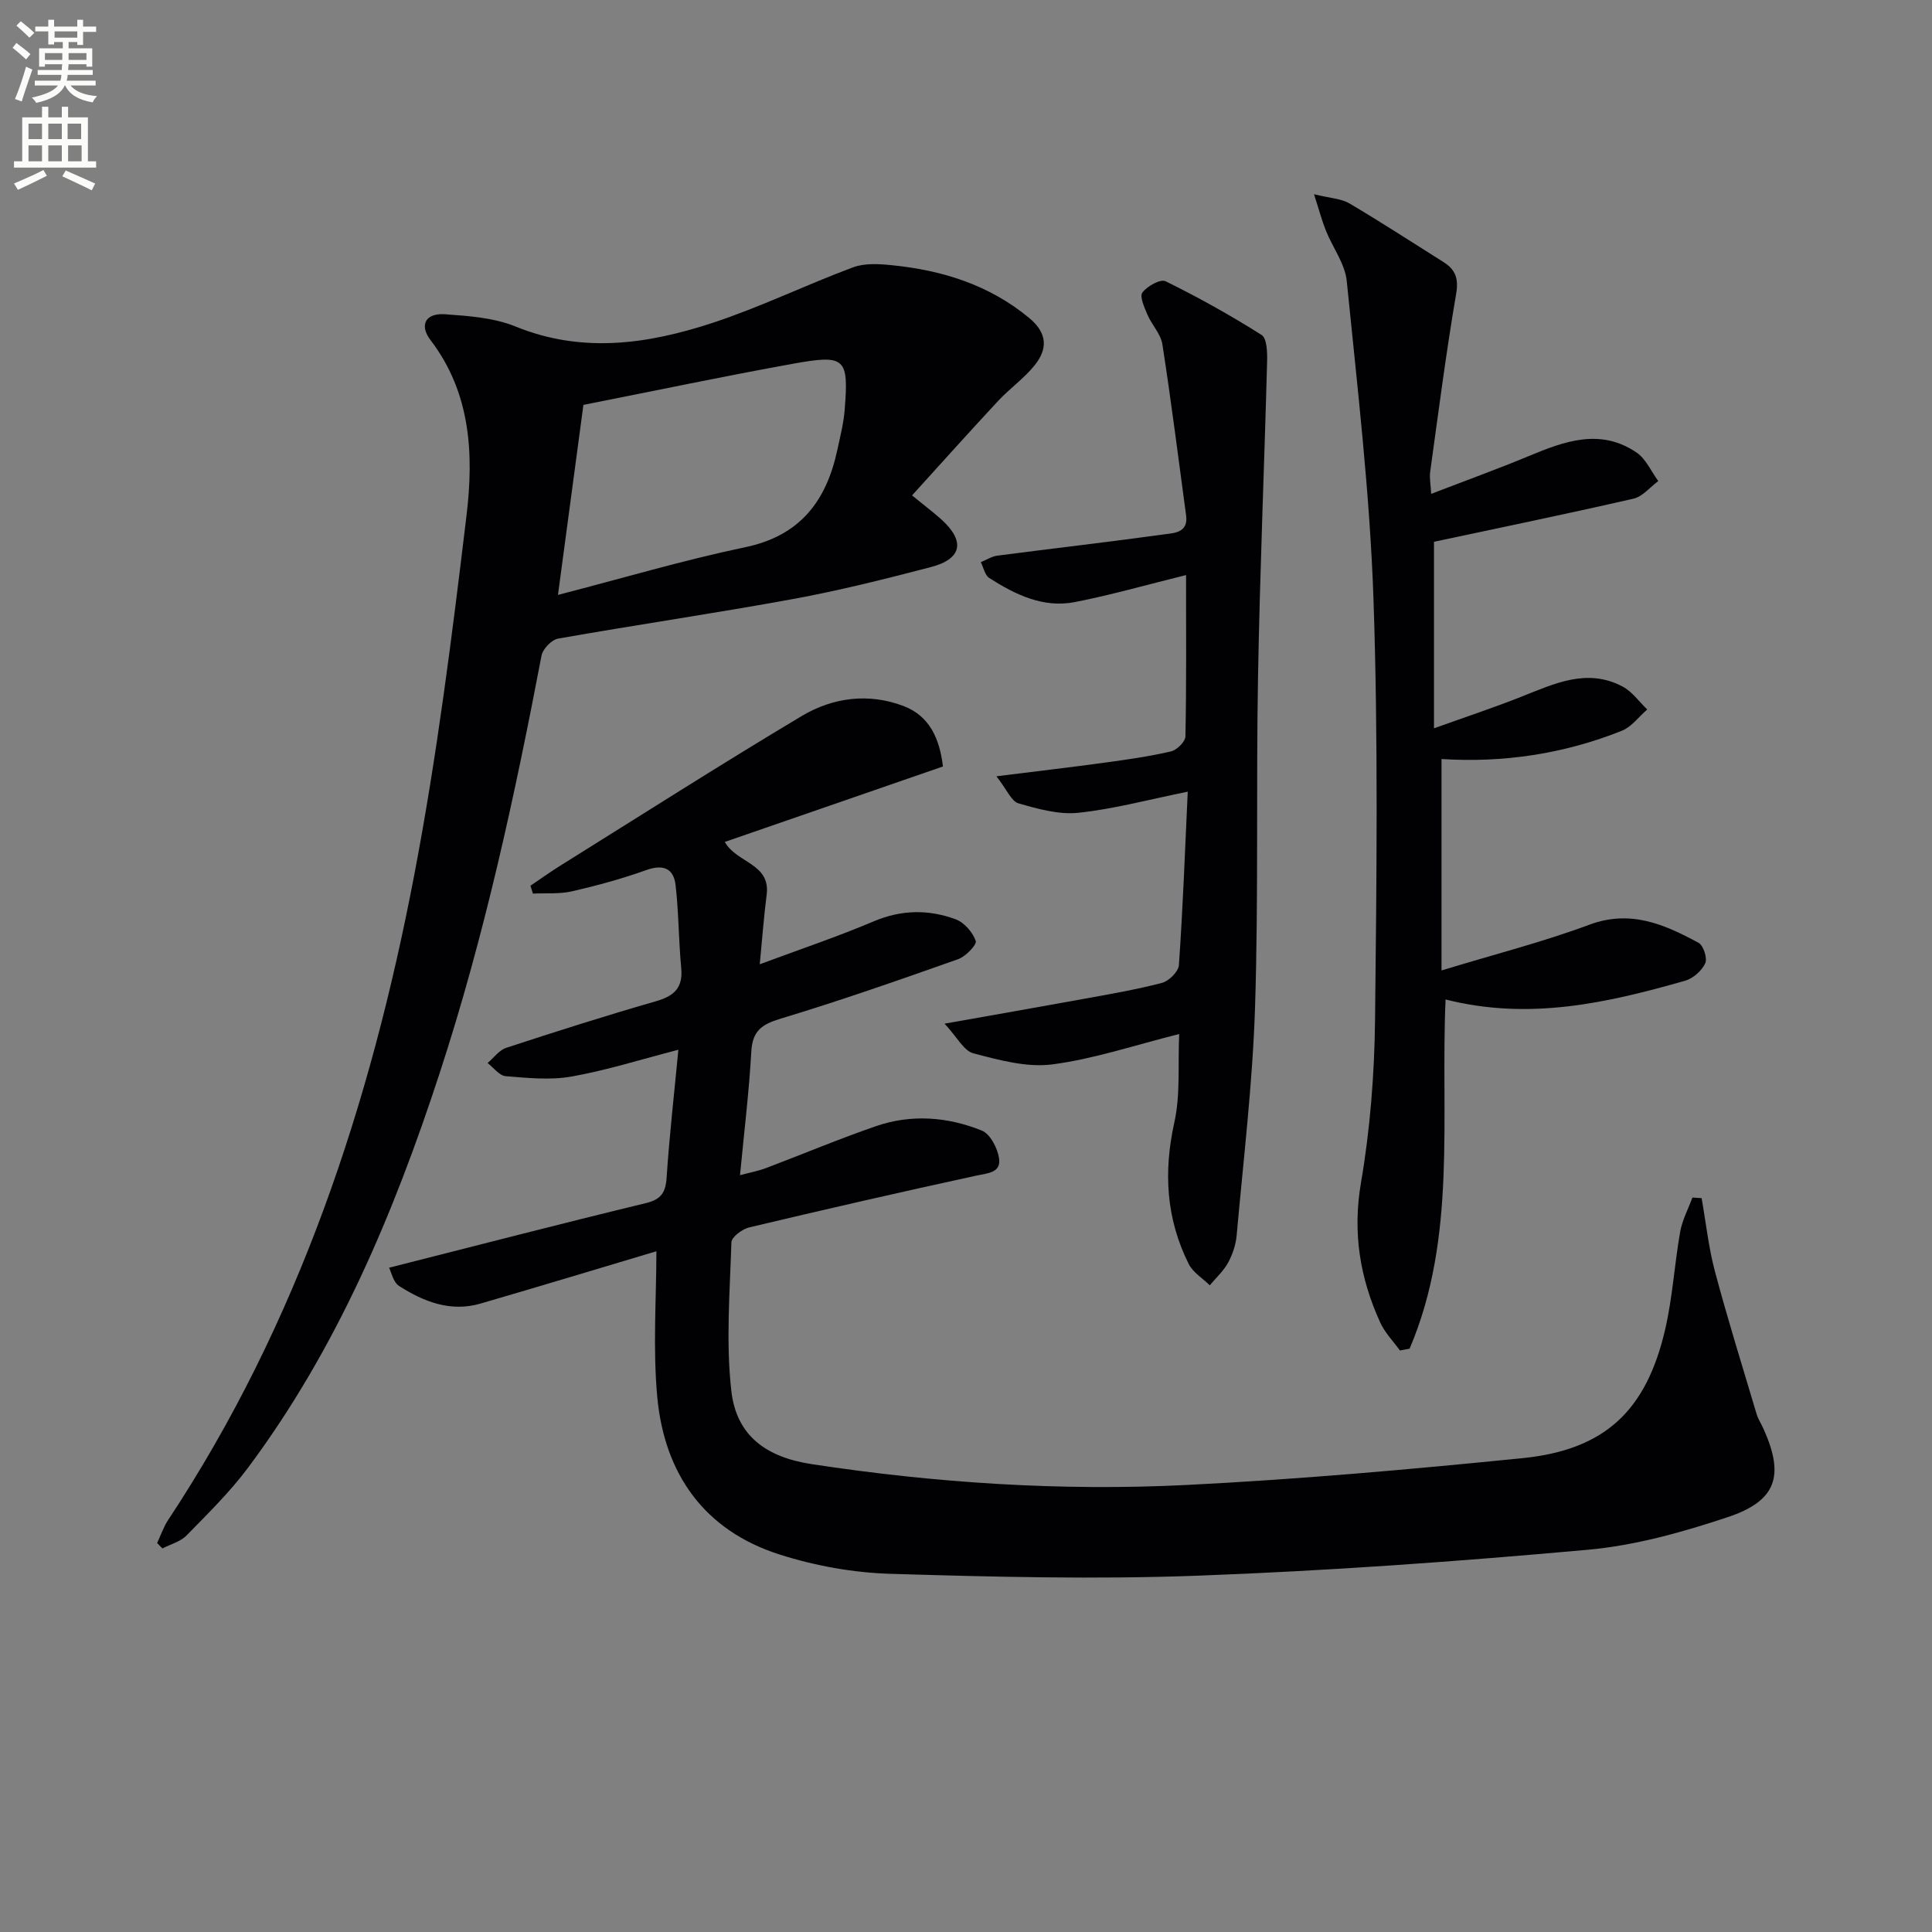 <svg enable-background="new 0 0 400 400" viewBox="0 0 400 400" xmlns="http://www.w3.org/2000/svg"><rect x="0" y="0" width="400" height="400" fill="#808080" stroke="none"/><path d="m2.6 9.9.8-1c.9.7 1.9 1.4 2.9 2.3l-.9 1.1c-1.1-1-2-1.8-2.8-2.4zm.5 10.6c.9-2.1 1.6-4.3 2.3-6.7.4.2.8.4 1.3.6-.7 2.1-1.5 4.3-2.2 6.6zm.3-15.2.9-.9c1 .8 2 1.6 2.8 2.4l-1 1c-.9-.9-1.8-1.7-2.7-2.5zm12.6-1.2h1.2v1.4h2.7v1.1h-2.7v2.7h-1.2v-.6h-1.8v1.3h4.9v3.8h-1.2v-.5h-3.7c0 .4-.1.9-.1 1.2h5.1v1h-5.2c0 .5-.1.9-.2 1.2h6v1h-5.2c1.1 1.3 2.9 2 5.5 2.2-.4.4-.7.8-.9 1.3-2.9-.5-4.8-1.6-5.7-3.5h-.1c-.8 1.7-2.7 2.9-5.9 3.6-.2-.4-.6-.8-.9-1.1 2.8-.6 4.6-1.4 5.4-2.5h-4.8v-1h5.3c.1-.3.2-.7.2-1.2h-4.9v-1h5c0-.4 0-.8.1-1.2h-3.6v.5h-1.2v-3.8h4.9v-1.3h-1.8v.5h-1.2v-2.7h-2.7v-1h2.7v-1.4h1.2v1.4h4.8zm-6.7 8.3h3.6c0-.4 0-.9 0-1.4h-3.6zm1.9-4.6h4.8v-1.3h-4.7v1.3zm6.7 3.2h-3.7v1.4h3.7z" fill="#fbfcfa"/><path d="m8.7 22.1h1.3v2.2h2.8v-2.2h1.3v2.2h4.1v9.1h1.7v1.3h-17v-1.3h1.7v-9.1h4.1zm.3 13.1.7 1.2c-1.8.9-3.8 1.9-6 2.9-.2-.4-.5-.8-.8-1.3 2.3-1 4.4-1.9 6.1-2.8zm-3.1-6.4h2.8v-3.2h-2.8zm0 4.6h2.8v-3.3h-2.8zm4.1-4.6h2.8v-3.2h-2.8zm0 4.6h2.8v-3.3h-2.8zm3.6 1.9c2.1.9 4.1 1.8 6.1 2.7l-.7 1.4c-2.2-1.1-4.2-2-6.1-2.9zm3.2-9.7h-2.8v3.2h2.8zm-2.7 7.8h2.8v-3.3h-2.8z" fill="#fbfcfa"/><g fill="#010104"><path d="m135.9 259.06c-11.4 3.4-23.89 7.19-36.41 10.83-6.2 1.81-11.76-.38-16.86-3.64-1.22-.78-1.6-2.86-2.08-3.78 18.11-4.59 35.57-9.12 53.1-13.36 3.23-.78 4.16-2.17 4.37-5.35.58-8.74 1.58-17.46 2.43-26.42-7.67 1.98-14.79 4.24-22.08 5.54-4.43.79-9.13.3-13.68-.07-1.31-.11-2.5-1.77-3.74-2.72 1.28-1.08 2.39-2.67 3.86-3.15 10.26-3.36 20.55-6.64 30.92-9.62 3.77-1.08 5.7-2.72 5.31-6.88-.54-5.72-.51-11.5-1.17-17.2-.41-3.5-2.6-4.35-6.13-3.08-4.99 1.79-10.14 3.19-15.32 4.38-2.59.59-5.38.34-8.08.47-.17-.54-.35-1.09-.52-1.63 2.07-1.39 4.09-2.85 6.21-4.17 16.62-10.37 33.14-20.92 49.95-30.96 6.45-3.85 13.86-4.84 21.12-2.06 5.37 2.06 7.43 6.73 8.13 12.5-15.11 5.23-30.08 10.4-45.16 15.62 2.41 4.39 9.49 4.43 8.66 10.92-.59 4.57-.92 9.18-1.43 14.41 8.31-3.09 16.08-5.7 23.61-8.89 5.73-2.43 11.36-2.48 16.95-.42 1.77.65 3.53 2.68 4.16 4.48.27.77-2.09 3.23-3.66 3.78-12.19 4.31-24.4 8.59-36.77 12.32-3.91 1.18-5.8 2.54-6.04 6.8-.46 8.27-1.47 16.5-2.34 25.6 2.1-.56 3.78-.87 5.35-1.46 7.61-2.88 15.12-6.04 22.8-8.69 7.33-2.53 14.84-1.94 21.91.91 1.73.7 3.25 3.62 3.57 5.72.46 3.02-2.28 3.09-4.69 3.61-15.71 3.41-31.39 7-47.03 10.72-1.45.34-3.65 1.99-3.69 3.09-.32 10.25-1.16 20.61-.02 30.73 1.04 9.28 7.18 13.75 16.62 15.19 25.73 3.92 51.63 5.61 77.59 4.32 23.22-1.16 46.42-3.23 69.56-5.55 17.09-1.72 25.68-9.8 29.59-26.72 1.52-6.6 1.91-13.45 3.09-20.14.43-2.44 1.67-4.74 2.54-7.1.63.04 1.26.08 1.9.12.9 5.07 1.44 10.23 2.76 15.18 2.64 9.9 5.69 19.68 8.62 29.5.33 1.1 1 2.1 1.47 3.16 4.31 9.63 2.69 14.83-7.42 18.2-9.38 3.13-19.18 5.87-28.97 6.76-26.81 2.42-53.69 4.36-80.59 5.36-21.26.8-42.59.26-63.87-.38-7.7-.23-15.6-1.67-22.94-4.01-15.58-4.98-23.81-16.72-25.28-32.61-.94-10.14-.18-20.44-.18-30.16z"/><path d="m32.53 319.47c.75-1.6 1.32-3.31 2.28-4.77 26.95-40.74 41.91-86.16 50.97-133.62 4.7-24.59 7.83-49.51 10.81-74.39 1.51-12.58.92-25.29-7.43-36.24-2.43-3.18-1.03-5.67 2.96-5.39 4.93.35 10.15.72 14.64 2.55 13.84 5.63 27.42 3.62 40.79-.77 9.88-3.25 19.3-7.86 29.06-11.49 2.42-.9 5.4-.71 8.07-.44 10.43 1.05 20.11 4.06 28.4 10.92 3.85 3.19 3.84 6.48 1.06 9.89-2.18 2.68-5.12 4.74-7.49 7.29-5.94 6.38-11.76 12.88-17.82 19.56 2.81 2.3 4.53 3.58 6.11 5.01 4.93 4.49 4.24 8.14-2.22 9.83-9.46 2.47-18.97 4.86-28.58 6.62-16.16 2.96-32.42 5.33-48.6 8.19-1.34.24-3.16 2.13-3.42 3.5-5.57 29.19-11.85 58.2-21.1 86.48-9.49 29.03-21.26 57-39.67 81.68-3.76 5.04-8.31 9.5-12.72 14.01-1.26 1.29-3.31 1.82-5 2.7-.36-.38-.73-.75-1.1-1.12zm82.99-196.3c13.43-3.47 25.98-7.2 38.75-9.87 11.41-2.38 16.82-9.58 19.09-20.15.59-2.75 1.3-5.5 1.52-8.29.86-10.77.17-11.52-10.76-9.54-14.32 2.59-28.56 5.59-43.33 8.51-1.67 12.5-3.39 25.28-5.27 39.34z"/><path d="m272.05 40.21c3.43.85 5.65.91 7.33 1.9 6.58 3.89 12.99 8.07 19.47 12.14 2.52 1.58 3.17 3.44 2.62 6.65-2.09 12.22-3.67 24.53-5.37 36.82-.17 1.25.11 2.57.21 4.53 7.01-2.7 13.69-5.12 20.24-7.84 7.4-3.08 14.81-5.8 22.28-.72 1.94 1.32 3.03 3.91 4.5 5.91-1.7 1.25-3.24 3.21-5.12 3.64-13.69 3.14-27.46 5.97-41.32 8.93v38.62c6.8-2.44 12.55-4.34 18.16-6.57 6.82-2.7 13.58-5.96 20.9-2.07 1.98 1.05 3.41 3.13 5.09 4.74-1.73 1.49-3.22 3.58-5.22 4.39-12.03 4.82-24.6 6.68-37.37 5.87v43.77c11.1-3.38 21.03-5.9 30.58-9.46 8.56-3.19 15.59-.07 22.64 3.74 1.01.54 1.86 3.21 1.38 4.24-.72 1.54-2.5 3.13-4.14 3.6-16.05 4.58-32.22 8.3-49.62 3.89-1.07 24.48 2.4 49.26-7.45 72.3-.67.12-1.34.25-2 .37-1.38-1.91-3.11-3.67-4.07-5.77-4.22-9.23-5.76-18.64-3.99-28.99 1.9-11.09 2.78-22.46 2.91-33.72.32-28.99.66-58.01-.32-86.97-.75-22.03-3.35-44.01-5.54-65.97-.36-3.57-2.9-6.91-4.31-10.41-.81-2.01-1.36-4.12-2.47-7.56z"/><path d="m245.56 119.06c-8.26 2.04-15.57 4.14-23 5.59-6.57 1.29-12.36-1.54-17.74-4.98-.91-.58-1.19-2.16-1.76-3.28 1.15-.46 2.26-1.2 3.44-1.35 11.51-1.5 23.04-2.82 34.54-4.41 2.03-.28 5.02-.31 4.53-3.92-1.6-11.81-3.08-23.64-4.91-35.42-.33-2.15-2.19-4.02-3.09-6.13-.63-1.49-1.67-3.77-1.05-4.6.99-1.32 3.75-2.85 4.8-2.33 6.81 3.35 13.47 7.06 19.88 11.12 1.12.71 1.19 3.65 1.14 5.54-.58 21.78-1.5 43.55-1.88 65.32-.41 22.81.11 45.64-.62 68.44-.51 15.72-2.4 31.4-3.8 47.09-.17 1.94-.84 3.96-1.77 5.67-.95 1.74-2.51 3.15-3.8 4.7-1.48-1.46-3.48-2.66-4.36-4.42-4.68-9.35-5.25-19.06-2.97-29.33 1.27-5.72.71-11.84 1-18.28-9.23 2.31-17.64 5.17-26.27 6.29-5.29.69-11.02-.9-16.34-2.29-1.99-.52-3.38-3.37-5.97-6.14 10.6-1.89 19.54-3.44 28.46-5.07 5.54-1.01 11.1-1.95 16.54-3.37 1.45-.38 3.43-2.34 3.52-3.69.81-11.56 1.24-23.14 1.83-35.9-8.22 1.66-15.38 3.61-22.67 4.37-4.04.42-8.38-.81-12.39-1.96-1.45-.42-2.35-2.78-4.55-5.6 8.48-1.06 15.45-1.87 22.4-2.82 4.59-.63 9.2-1.28 13.71-2.32 1.23-.28 2.99-2.01 3.02-3.1.22-10.78.13-21.58.13-33.42z"/></g></svg>